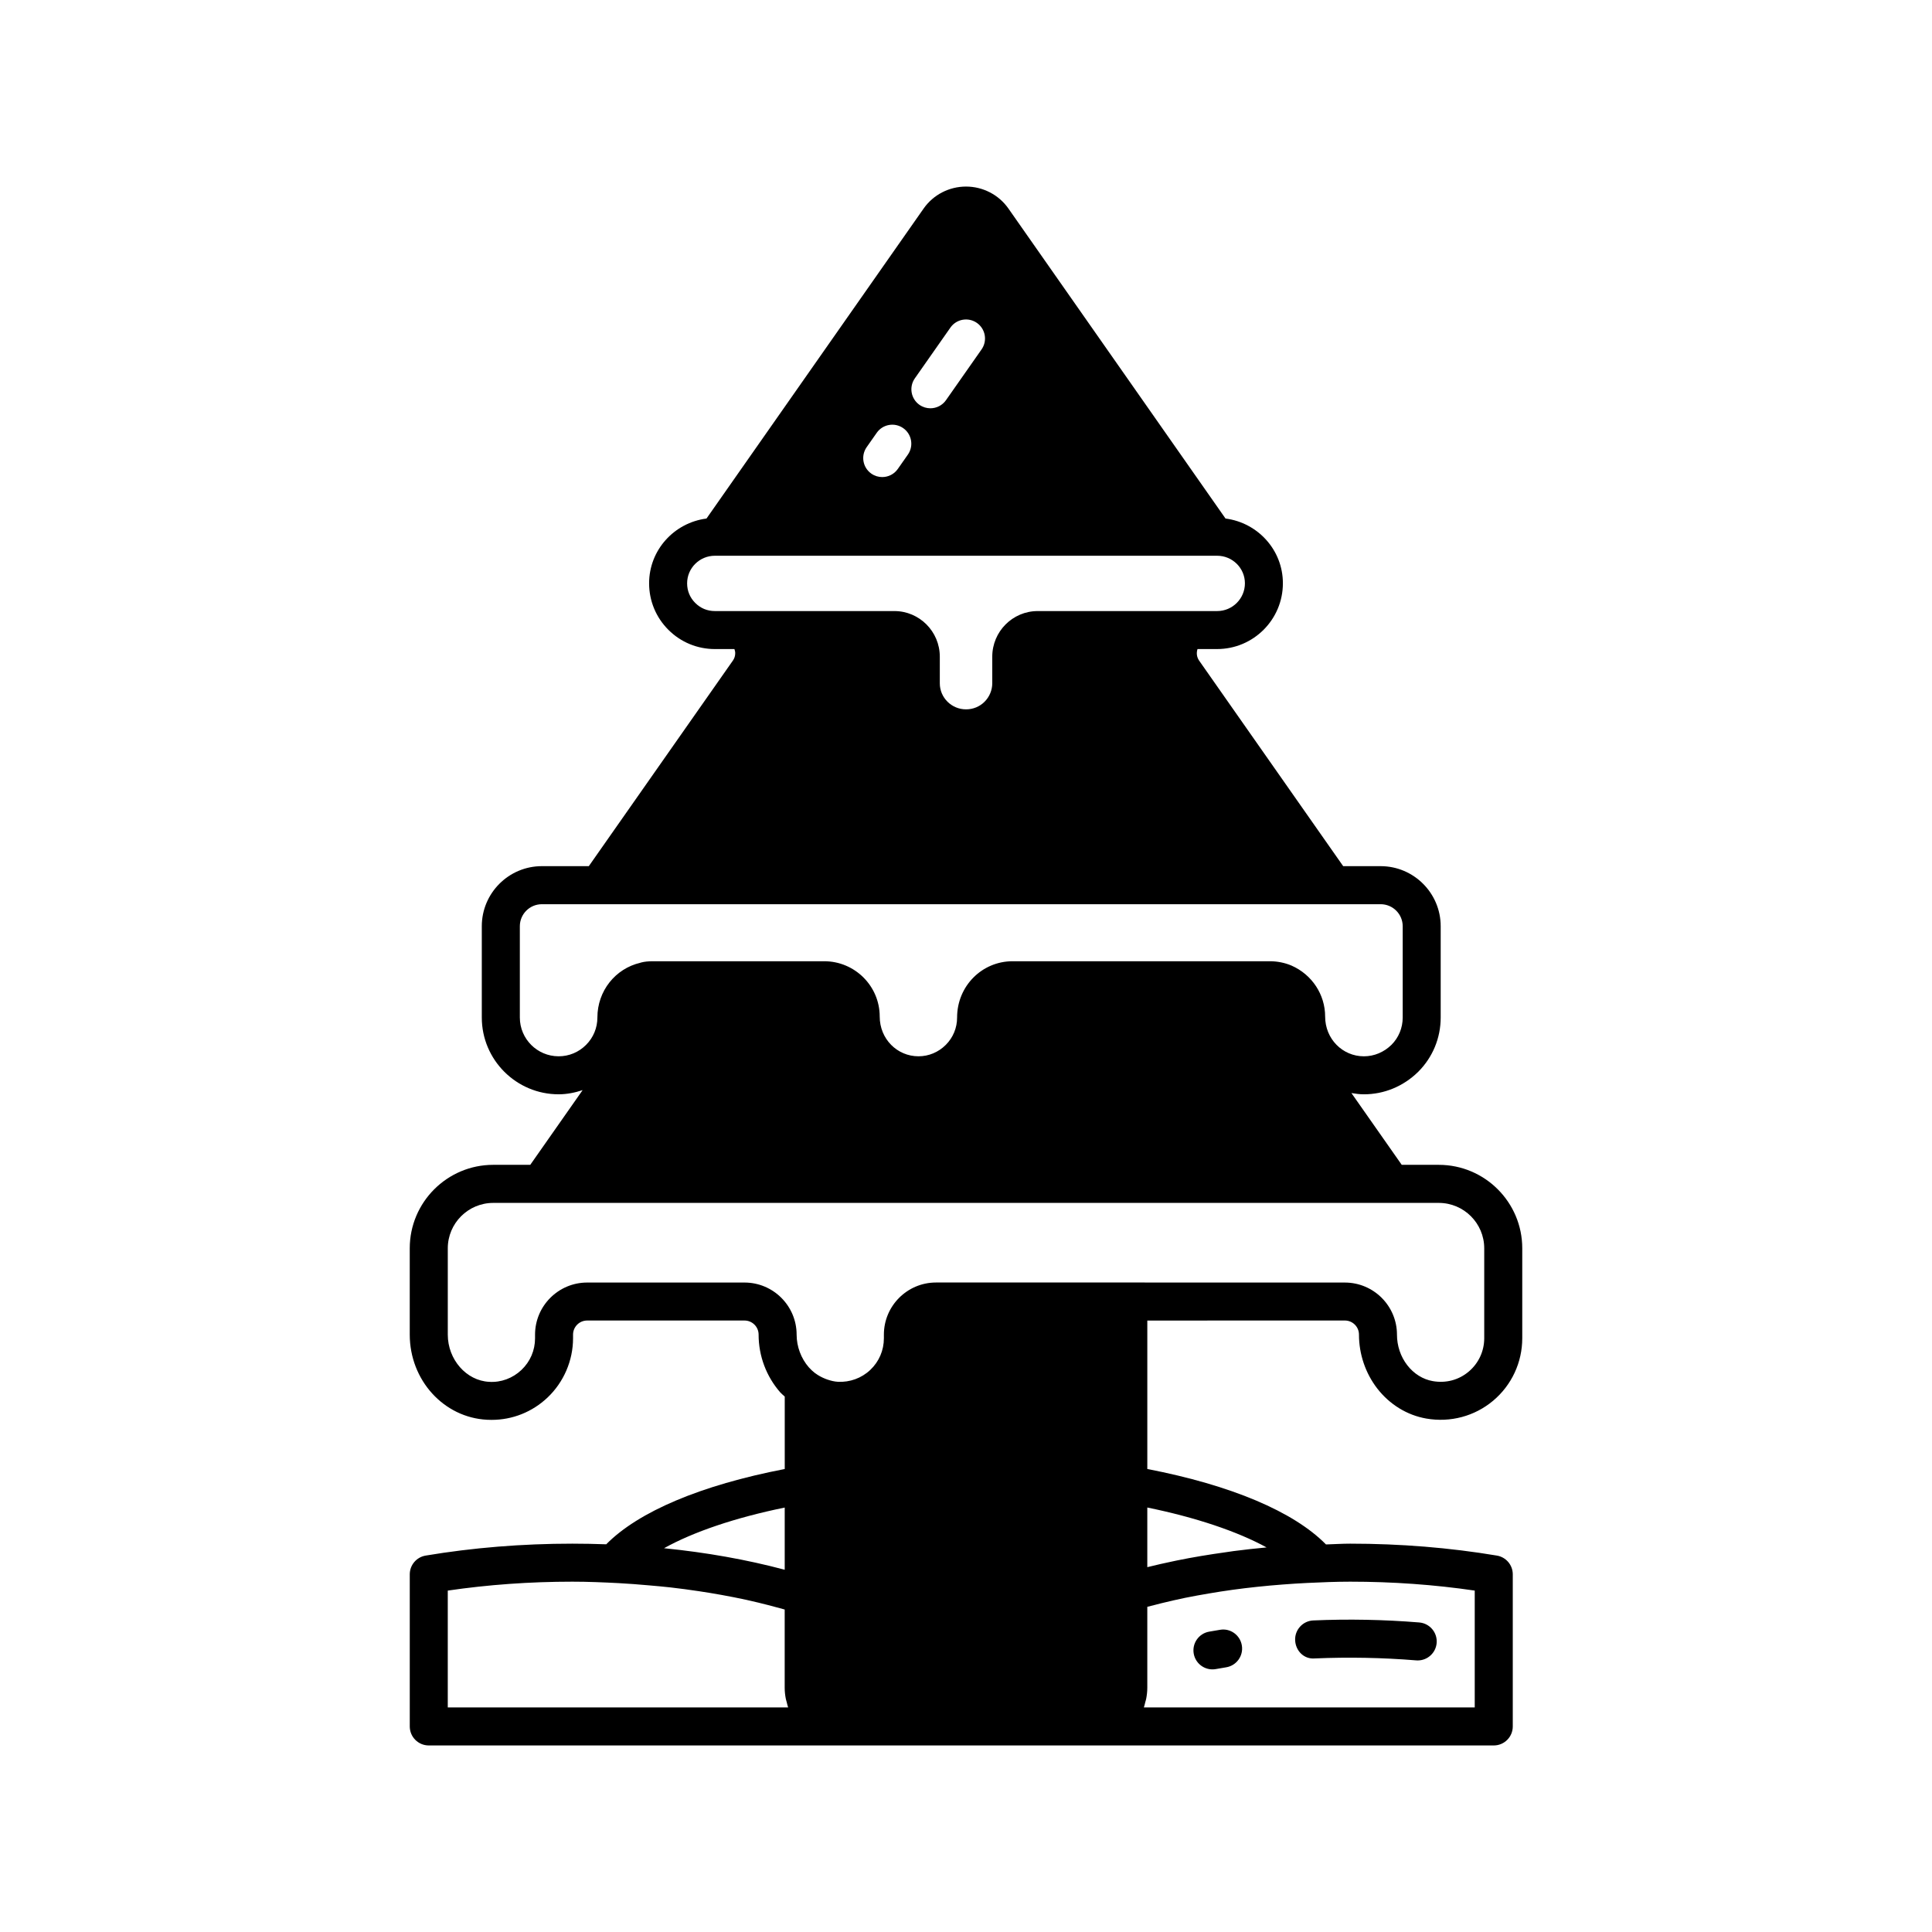 <?xml version="1.0" encoding="UTF-8"?>
<!-- The Best Svg Icon site in the world: iconSvg.co, Visit us! https://iconsvg.co -->
<svg fill="#000000" width="800px" height="800px" version="1.1" viewBox="144 144 512 512" xmlns="http://www.w3.org/2000/svg">
 <g>
  <path d="m492.48 583.5c8.816-0.379 17.973-0.211 26.812 0.516 0.145 0.012 0.281 0.016 0.418 0.016 2.598 0 4.801-1.992 5.019-4.625 0.227-2.773-1.84-5.207-4.609-5.438-9.27-0.758-18.848-0.945-28.082-0.535-2.781 0.121-4.934 2.477-4.812 5.254 0.121 2.781 2.336 5.094 5.254 4.812z"/>
  <path d="m467.34 575.91c-0.98 0.156-1.949 0.324-2.914 0.496-2.742 0.492-4.566 3.109-4.074 5.844 0.438 2.441 2.559 4.152 4.953 4.152 0.297 0 0.59-0.023 0.891-0.078l2.734-0.469c2.75-0.441 4.621-3.027 4.176-5.769-0.438-2.75-3.027-4.644-5.766-4.176z"/>
  <path d="m500.41 493.95c2.055 0 3.731 1.672 3.731 3.731 0 5.172 1.719 10.234 4.836 14.27 3.297 4.254 7.906 7.086 12.992 7.977 6.402 1.117 12.855-0.621 17.746-4.738 4.891-4.117 7.699-10.148 7.699-16.547v-23.832c0-12.195-9.918-22.117-22.117-22.117h-9.82l-13.336-19.023c1.082 0.18 2.172 0.332 3.305 0.332 5.363 0 10.465-2.106 14.395-5.965 3.844-3.844 5.957-8.953 5.957-14.391v-24.188c0-8.777-7.144-15.918-15.922-15.918h-9.918l-38.148-54.43c-0.734-1.051-0.762-2.148-0.457-3.106h5.195c9.613 0 17.43-7.816 17.43-17.43 0-8.824-6.652-16.055-15.207-17.16l-57.543-82.168c-2.547-3.629-6.742-5.805-11.223-5.805s-8.68 2.176-11.23 5.816l-57.547 82.16c-8.555 1.102-15.207 8.332-15.207 17.16 0 4.66 1.812 9.031 5.102 12.324 3.293 3.293 7.672 5.106 12.328 5.106h5.18c0.105 0.348 0.211 0.699 0.211 1.059 0 0.758-0.207 1.418-0.633 2.016-0.004 0.012-0.012 0.02-0.02 0.023l-38.148 54.434h-12.438c-8.777 0-15.922 7.141-15.922 15.918v24.188c0 11.223 9.133 20.355 20.355 20.355 2.207 0 4.328-0.434 6.363-1.105l-13.875 19.797h-9.82c-12.195 0-22.117 9.918-22.117 22.117v22.875c0 12.07 9.004 21.984 20.492 22.566 0.395 0.02 0.789 0.031 1.176 0.031 5.566 0 10.805-2.086 14.863-5.934 4.285-4.07 6.746-9.789 6.746-15.703v-0.961c0-2.055 1.672-3.731 3.731-3.731h41.711c2.055 0 3.731 1.672 3.731 3.731 0 5.652 2.035 11.09 5.758 15.336 0.359 0.402 0.785 0.711 1.168 1.086v19.195c-22.199 4.289-38.734 11.27-47.309 19.953-2.973-0.105-5.965-0.168-8.977-0.168-13.285 0-26.367 1.062-38.879 3.16-2.43 0.41-4.207 2.508-4.207 4.969v40.309c0 2.785 2.254 5.039 5.039 5.039h282.23c2.785 0 5.039-2.254 5.039-5.039v-40.309c0-2.461-1.777-4.562-4.207-4.969-12.512-2.098-25.594-3.16-38.879-3.16-2.164 0-4.269 0.148-6.414 0.207-8.555-8.699-25.117-15.695-47.352-19.996v-39.34zm-113.97-249.68 9.434-13.461c1.598-2.277 4.738-2.828 7.019-1.234 2.277 1.598 2.828 4.738 1.234 7.019l-9.434 13.461c-0.984 1.398-2.543 2.144-4.133 2.144-1 0-2.008-0.297-2.887-0.91-2.277-1.598-2.828-4.738-1.234-7.019zm-12.762 18.227 2.668-3.805c1.594-2.273 4.734-2.832 7.016-1.23 2.277 1.594 2.828 4.738 1.23 7.016l-2.668 3.805c-0.98 1.398-2.539 2.144-4.129 2.144-1 0-2.008-0.297-2.887-0.914-2.277-1.594-2.828-4.734-1.23-7.016zm-40.23 43.441c-1.996 0-3.793-0.742-5.207-2.156-1.406-1.406-2.148-3.203-2.148-5.199 0-4.031 3.301-7.305 7.356-7.305h133.11c4.055 0 7.356 3.277 7.356 7.305 0 4.055-3.301 7.356-7.356 7.356h-47.562c-6.637 0-12.039 5.422-12.039 12.09v7.055c0 1.812-0.746 3.598-2.051 4.898-1.293 1.289-3.031 2.004-4.898 2.004-3.832 0-6.953-3.094-6.953-6.902v-7.055c0-6.668-5.402-12.09-12.039-12.09zm-41.41 117.99c-5.668 0-10.277-4.609-10.277-10.277v-24.188c0-3.223 2.621-5.84 5.844-5.84h222.28c3.223 0 5.844 2.617 5.844 5.84v24.188c0 2.746-1.066 5.328-2.973 7.234-2.004 1.965-4.594 3.047-7.305 3.047-5.668 0-10.277-4.609-10.277-10.535 0-5.816-3.473-11.105-8.879-13.492-1.766-0.762-3.766-1.168-5.777-1.168h-68.168c-8.113 0-14.711 6.574-14.711 14.914 0 2.746-1.066 5.328-3.012 7.266-1.945 1.941-4.508 3.012-7.219 3.012-5.668 0-10.277-4.609-10.277-10.535 0-8.082-6.598-14.656-14.711-14.656h-45.445c-1.172 0-2.199 0.117-2.934 0.305-0.047 0.012-0.09 0.031-0.137 0.039-0.023 0.004-0.055 0.004-0.078 0.008-0.047 0.012-0.086 0.043-0.133 0.055-6.609 1.535-11.379 7.461-11.379 14.504 0 2.746-1.066 5.324-3.012 7.266-1.941 1.945-4.519 3.016-7.262 3.016zm59.918 119.59v16.477c-0.07-0.02-0.145-0.035-0.215-0.051-9.891-2.633-20.586-4.531-31.766-5.652 7.793-4.336 18.859-8.09 31.98-10.773zm-89.293 52.965v-30.961c10.68-1.57 21.766-2.363 33.008-2.363 4.137 0 8.207 0.176 12.254 0.383 2.703 0.141 5.367 0.359 8.023 0.59 1.922 0.168 3.84 0.336 5.727 0.547 2.551 0.289 5.059 0.633 7.547 1.004 2.012 0.301 4 0.629 5.965 0.984 2.203 0.398 4.379 0.824 6.508 1.285 2.273 0.5 4.492 1.047 6.684 1.621 1.203 0.312 2.398 0.633 3.57 0.965v20.742c0 0.992 0.109 1.953 0.293 2.894 0.059 0.305 0.164 0.594 0.238 0.895 0.121 0.473 0.215 0.957 0.379 1.41zm227.82-32.988c3.75-0.176 7.512-0.336 11.328-0.336 11.242 0 22.328 0.793 33.008 2.363v30.961h-87.684c0.164-0.453 0.254-0.934 0.375-1.402 0.078-0.301 0.184-0.59 0.242-0.902 0.18-0.938 0.293-1.898 0.293-2.891v-21.465c1.234-0.328 2.484-0.645 3.746-0.953 2.07-0.504 4.156-0.992 6.293-1.43 2.043-0.418 4.129-0.785 6.231-1.145 2.082-0.355 4.184-0.688 6.32-0.98 2.172-0.301 4.367-0.562 6.586-0.797 2.238-0.238 4.5-0.441 6.781-0.613 2.144-0.164 4.301-0.309 6.481-0.41zm-10.828-9.414c-2.938 0.27-5.844 0.598-8.715 0.969-0.695 0.09-1.371 0.203-2.062 0.301-4.441 0.617-8.809 1.336-13.027 2.199-0.285 0.059-0.562 0.121-0.848 0.18-2.359 0.492-4.684 1.016-6.957 1.582v-15.805c12.914 2.648 23.844 6.328 31.609 10.574zm-36.648-70.203h-50.965c-7.609 0-13.805 6.195-13.805 13.805v0.961c0 3.207-1.277 6.188-3.602 8.395-2.328 2.203-5.426 3.301-8.555 3.152-0.973-0.055-1.922-0.289-2.844-0.605-0.199-0.066-0.395-0.145-0.59-0.223-0.906-0.371-1.785-0.828-2.594-1.441-0.02-0.016-0.043-0.023-0.066-0.035-0.582-0.449-1.133-0.961-1.637-1.527-2.055-2.348-3.238-5.504-3.238-8.668 0-7.609-6.195-13.805-13.805-13.805h-41.711c-7.609 0-13.805 6.195-13.805 13.805v0.961c0 3.207-1.277 6.188-3.602 8.395-2.32 2.203-5.441 3.367-8.586 3.148-6.031-0.305-10.938-5.914-10.938-12.5v-22.875c0-6.637 5.402-12.039 12.039-12.039h250.59c6.637 0 12.039 5.402 12.039 12.039v23.832c0 3.414-1.5 6.637-4.113 8.836-2.652 2.234-6.035 3.129-9.531 2.519-2.602-0.453-5.004-1.953-6.754-4.211-1.758-2.273-2.727-5.152-2.727-8.102 0-7.609-6.195-13.805-13.805-13.805z"/>
 </g>
</svg>